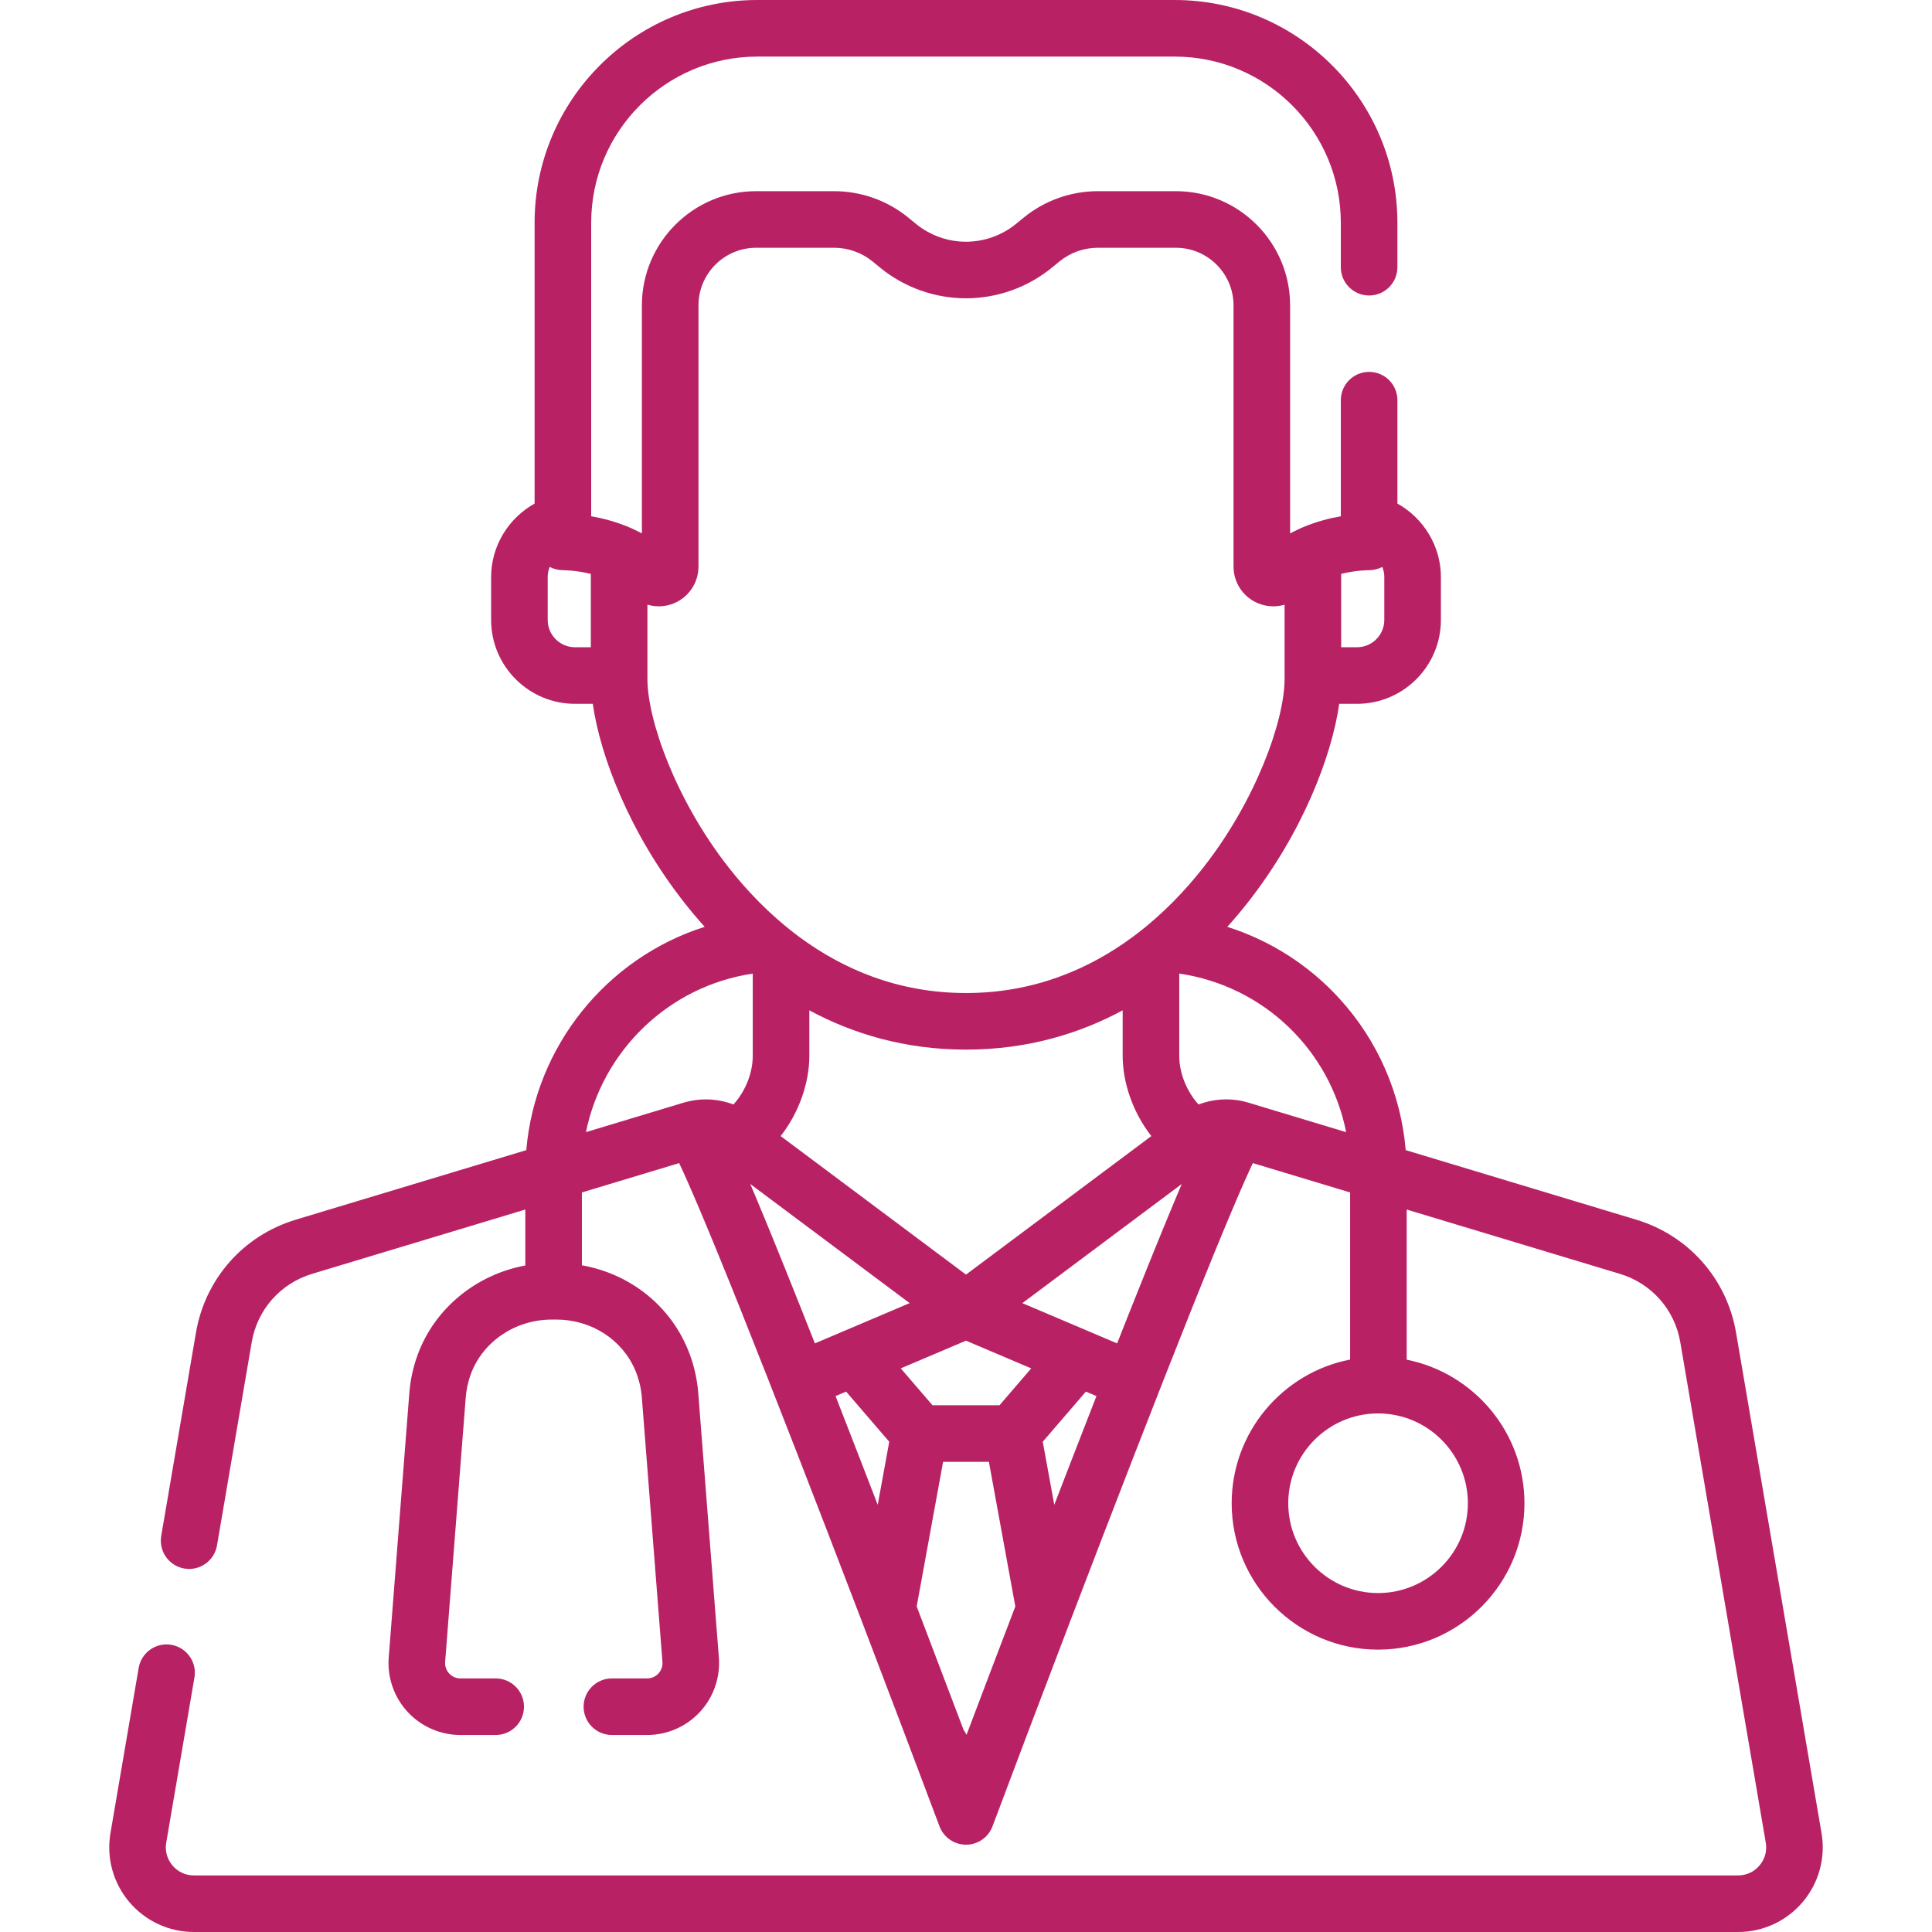 <?xml version="1.0" encoding="UTF-8"?> <svg xmlns="http://www.w3.org/2000/svg" width="312" height="312" viewBox="0 0 312 312" fill="none"> <g clip-path="url(#clip0)"> <path d="M294.161 296.024L280.359 215.219C278.871 206.513 272.695 199.519 264.239 196.968L227.011 185.736C226.24 176.635 222.509 168.05 216.3 161.254C211.333 155.818 205.085 151.861 198.199 149.677C199.377 148.369 200.47 147.065 201.472 145.791C210.325 134.531 215.065 122.127 216.272 113.662H219.143C226.613 113.662 232.691 107.585 232.691 100.115V93.17C232.691 88.185 229.886 83.668 225.669 81.323V64.624C225.669 62.101 223.623 60.055 221.1 60.055C218.576 60.055 216.531 62.1 216.531 64.624V83.371C214.752 83.68 212.629 84.214 210.457 85.129C210.234 85.21 210.018 85.303 209.813 85.416C209.323 85.64 208.832 85.876 208.342 86.141V49.322C208.342 39.149 200.067 30.874 189.895 30.874H177.284C172.934 30.874 168.685 32.389 165.317 35.143L164.08 36.154C161.807 38.013 158.938 39.037 156.001 39.037C153.065 39.037 150.195 38.013 147.922 36.154L146.685 35.143C143.318 32.39 139.069 30.874 134.719 30.874H122.107C111.934 30.874 103.659 39.149 103.659 49.322V86.141C103.17 85.876 102.679 85.64 102.188 85.416C101.983 85.303 101.768 85.21 101.545 85.129C99.373 84.214 97.25 83.68 95.471 83.371V35.968C95.471 21.174 107.507 9.138 122.302 9.138H189.699C204.494 9.138 216.53 21.174 216.53 35.968V43.151C216.53 45.674 218.576 47.719 221.098 47.719C223.621 47.719 225.667 45.675 225.667 43.151V35.968C225.667 16.136 209.532 0 189.699 0H122.302C102.468 0 86.333 16.136 86.333 35.968V81.324C82.116 83.668 79.311 88.185 79.311 93.171V100.115C79.311 107.586 85.389 113.662 92.858 113.662H95.73C96.936 122.127 101.677 134.532 110.53 145.791C111.531 147.065 112.623 148.367 113.8 149.673C97.969 154.702 86.423 168.936 84.991 185.736L47.762 196.968C39.305 199.519 33.129 206.513 31.642 215.219L26.037 248.033C25.612 250.521 27.284 252.881 29.771 253.306C32.257 253.732 34.619 252.059 35.044 249.571L40.649 216.757C41.548 211.49 45.285 207.259 50.401 205.716L84.834 195.327V204.365C76.941 205.818 70.225 211.239 67.459 218.751C66.725 220.745 66.268 222.833 66.103 224.956L62.775 267.67C62.524 270.887 63.637 274.091 65.828 276.459C68.019 278.827 71.126 280.186 74.352 280.186H80.049C82.572 280.186 84.618 278.141 84.618 275.617C84.618 273.093 82.572 271.048 80.049 271.048H74.352C73.664 271.048 73.003 270.759 72.535 270.254C72.068 269.749 71.831 269.066 71.885 268.381L75.213 225.666C75.313 224.38 75.589 223.115 76.034 221.908C77.959 216.683 83.155 213.144 88.967 213.103L89.72 213.098C89.755 213.097 89.79 213.097 89.824 213.097C95.473 213.097 100.473 216.3 102.582 221.279C103.173 222.675 103.533 224.151 103.651 225.666L106.98 268.382C107.033 269.066 106.796 269.749 106.329 270.254C105.863 270.759 105.2 271.048 104.512 271.048H98.816C96.292 271.048 94.247 273.093 94.247 275.617C94.247 278.14 96.292 280.186 98.816 280.186H104.512C107.739 280.186 110.847 278.827 113.037 276.459C115.228 274.09 116.341 270.887 116.09 267.67L112.761 224.956C112.566 222.456 111.972 220.019 110.995 217.714C107.986 210.61 101.55 205.671 93.971 204.335V192.57L109.677 187.831C111.106 190.841 113.937 197.345 119.547 211.365C125.2 225.511 132.227 243.643 138.966 261.27C139.014 261.418 139.069 261.562 139.131 261.703C143.629 273.471 147.991 284.997 151.722 294.939C152.391 296.722 154.096 297.903 156 297.903C157.904 297.903 159.609 296.722 160.278 294.939C164.008 284.997 168.371 273.471 172.869 261.703C172.932 261.562 172.986 261.417 173.035 261.27C179.769 243.653 186.792 225.533 192.443 211.391C198.059 197.353 200.893 190.843 202.323 187.831L218.029 192.57V219.557C207.147 221.671 198.904 231.268 198.904 242.76C198.904 255.795 209.509 266.4 222.544 266.4C235.58 266.4 246.185 255.796 246.185 242.76C246.185 231.306 237.996 221.731 227.167 219.576V195.328L261.6 205.717C266.716 207.26 270.452 211.49 271.352 216.758L285.154 297.563C285.383 298.903 285.027 300.213 284.15 301.252C283.274 302.29 282.042 302.863 280.682 302.863H31.318C29.958 302.863 28.727 302.291 27.85 301.252C26.974 300.213 26.617 298.903 26.846 297.563L31.401 270.895C31.826 268.408 30.154 266.048 27.667 265.623C25.181 265.196 22.819 266.87 22.394 269.357L17.839 296.025C17.159 300.005 18.263 304.058 20.866 307.145C23.471 310.23 27.28 312 31.318 312H280.682C284.72 312 288.53 310.23 291.134 307.144C293.737 304.057 294.841 300.004 294.161 296.024ZM216.585 92.679C219.019 92.072 220.973 92.083 220.995 92.084C221.783 92.094 222.548 91.91 223.228 91.554C223.432 92.06 223.552 92.604 223.552 93.171V100.115C223.552 102.547 221.574 104.525 219.142 104.525H216.585V92.679ZM95.415 104.525H92.858C90.426 104.525 88.448 102.547 88.448 100.115V93.171C88.448 92.604 88.569 92.06 88.772 91.554C89.451 91.911 90.217 92.095 91.005 92.084C91.04 92.09 92.988 92.079 95.415 92.682V104.525ZM104.553 109.648V97.644C105.937 98.059 107.452 98.003 108.85 97.42C111.248 96.419 112.797 94.095 112.797 91.499V49.322C112.797 44.188 116.973 40.012 122.107 40.012H134.718C136.965 40.012 139.161 40.795 140.9 42.217L142.137 43.228C146.038 46.418 150.961 48.173 156 48.173C161.039 48.173 165.962 46.417 169.863 43.228L171.1 42.217C172.839 40.795 175.035 40.012 177.282 40.012H189.893C195.027 40.012 199.204 44.188 199.204 49.322V91.499C199.204 94.095 200.753 96.42 203.15 97.42C203.951 97.754 204.79 97.916 205.621 97.916C206.241 97.916 206.855 97.825 207.447 97.649V109.648C207.447 116.319 202.835 129.273 194.288 140.143C191.457 143.744 187.818 147.612 183.337 150.993C183.195 151.088 183.059 151.191 182.93 151.3C175.988 156.433 167.063 160.364 156 160.364C144.937 160.364 136.012 156.433 129.07 151.3C128.94 151.191 128.805 151.088 128.663 150.993C124.183 147.612 120.544 143.744 117.712 140.143C109.165 129.273 104.553 116.319 104.553 109.648ZM185.933 183.465L156 205.837L126.068 183.465C129.036 179.692 130.699 174.849 130.699 170.527V163.163C137.738 166.948 146.137 169.503 156 169.503C165.863 169.503 174.263 166.948 181.301 163.163V170.527C181.301 174.849 182.964 179.692 185.933 183.465ZM118.442 178.365C116.003 177.435 113.298 177.283 110.739 177.977C110.627 178.003 110.517 178.033 110.41 178.065L94.626 182.828C97.295 169.701 107.954 159.252 121.561 157.229V170.527C121.561 173.394 120.282 176.357 118.442 178.365ZM130.843 215.042C130.834 215.02 130.826 214.999 130.818 214.978C130.586 214.393 130.358 213.815 130.131 213.244C130.09 213.14 130.049 213.038 130.008 212.935C129.787 212.376 129.567 211.822 129.35 211.276C129.334 211.238 129.319 211.2 129.304 211.161C128.627 209.459 127.974 207.827 127.347 206.262C127.301 206.149 127.255 206.034 127.21 205.921C127.029 205.473 126.852 205.031 126.676 204.595C126.611 204.434 126.547 204.276 126.483 204.117C126.313 203.695 126.143 203.274 125.976 202.863C125.926 202.74 125.877 202.62 125.828 202.498C125.525 201.751 125.229 201.022 124.94 200.313C124.862 200.121 124.782 199.925 124.705 199.735C124.592 199.459 124.481 199.189 124.37 198.918C124.251 198.626 124.132 198.336 124.015 198.051C123.971 197.944 123.925 197.831 123.881 197.725C123.846 197.64 123.813 197.561 123.779 197.477C123.251 196.194 122.75 194.986 122.274 193.85C122.27 193.84 122.266 193.831 122.262 193.822C122.009 193.217 121.76 192.626 121.522 192.063C121.399 191.771 121.277 191.484 121.157 191.202L146.9 210.443L136.144 215.012C136.125 215.02 136.105 215.028 136.086 215.037L131.595 216.945C131.34 216.301 131.091 215.669 130.843 215.042ZM141.744 243.017C140.842 240.675 139.933 238.32 139.022 235.967C137.597 232.287 136.236 228.788 134.934 225.455L136.639 224.73L143.605 232.828L141.744 243.017ZM156.088 280.151C155.957 279.879 155.801 279.623 155.621 279.384C153.556 273.927 150.936 267.022 148.036 259.425L152.302 236.071H159.698L163.964 259.425C160.925 267.384 158.196 274.581 156.088 280.151ZM161.412 226.934H150.588L145.466 220.98L156 216.505L166.534 220.98L161.412 226.934ZM172.978 235.967C172.067 238.32 171.158 240.675 170.256 243.017L168.395 232.828L175.361 224.73L177.066 225.454C175.764 228.787 174.403 232.287 172.978 235.967ZM190.478 192.063C190.252 192.597 190.017 193.157 189.778 193.728C189.747 193.803 189.715 193.878 189.684 193.952C189.447 194.519 189.206 195.098 188.956 195.701C188.939 195.74 188.922 195.782 188.906 195.823C188.69 196.342 188.469 196.879 188.244 197.425C188.202 197.528 188.162 197.622 188.12 197.725C188.07 197.848 188.017 197.977 187.966 198.101C187.866 198.345 187.764 198.593 187.662 198.842C187.536 199.149 187.412 199.454 187.283 199.768C187.242 199.868 187.2 199.972 187.159 200.072C186.841 200.852 186.514 201.655 186.18 202.48C186.128 202.609 186.076 202.736 186.023 202.867C185.858 203.275 185.69 203.691 185.521 204.11C185.455 204.273 185.389 204.437 185.323 204.603C185.148 205.035 184.972 205.472 184.794 205.916C184.744 206.039 184.694 206.166 184.644 206.291C184.024 207.833 183.381 209.443 182.714 211.12C182.692 211.175 182.67 211.229 182.648 211.286C182.432 211.827 182.214 212.378 181.994 212.933C181.953 213.037 181.911 213.14 181.87 213.245C181.642 213.819 181.412 214.399 181.179 214.988C181.175 214.999 181.171 215.01 181.167 215.02C180.916 215.655 180.663 216.294 180.406 216.946L175.911 215.036C175.895 215.03 175.879 215.023 175.864 215.016L165.101 210.444L190.844 191.204C190.723 191.484 190.602 191.77 190.478 192.063ZM201.59 178.065C201.589 178.065 201.588 178.065 201.587 178.065C201.584 178.064 201.579 178.063 201.576 178.061C198.925 177.266 196.098 177.398 193.558 178.365C191.719 176.357 190.439 173.394 190.439 170.527V157.222C204.132 159.24 214.758 169.59 217.393 182.833L201.59 178.065ZM237.048 242.76C237.048 250.757 230.541 257.263 222.544 257.263C214.548 257.263 208.041 250.757 208.041 242.76C208.041 234.762 214.548 228.257 222.544 228.257C230.541 228.257 237.048 234.762 237.048 242.76Z" fill="#B82264"></path> </g> <defs> <clipPath id="clip0"> <rect width="78" height="78" fill="white" transform="scale(4)"></rect> </clipPath> </defs> </svg> 